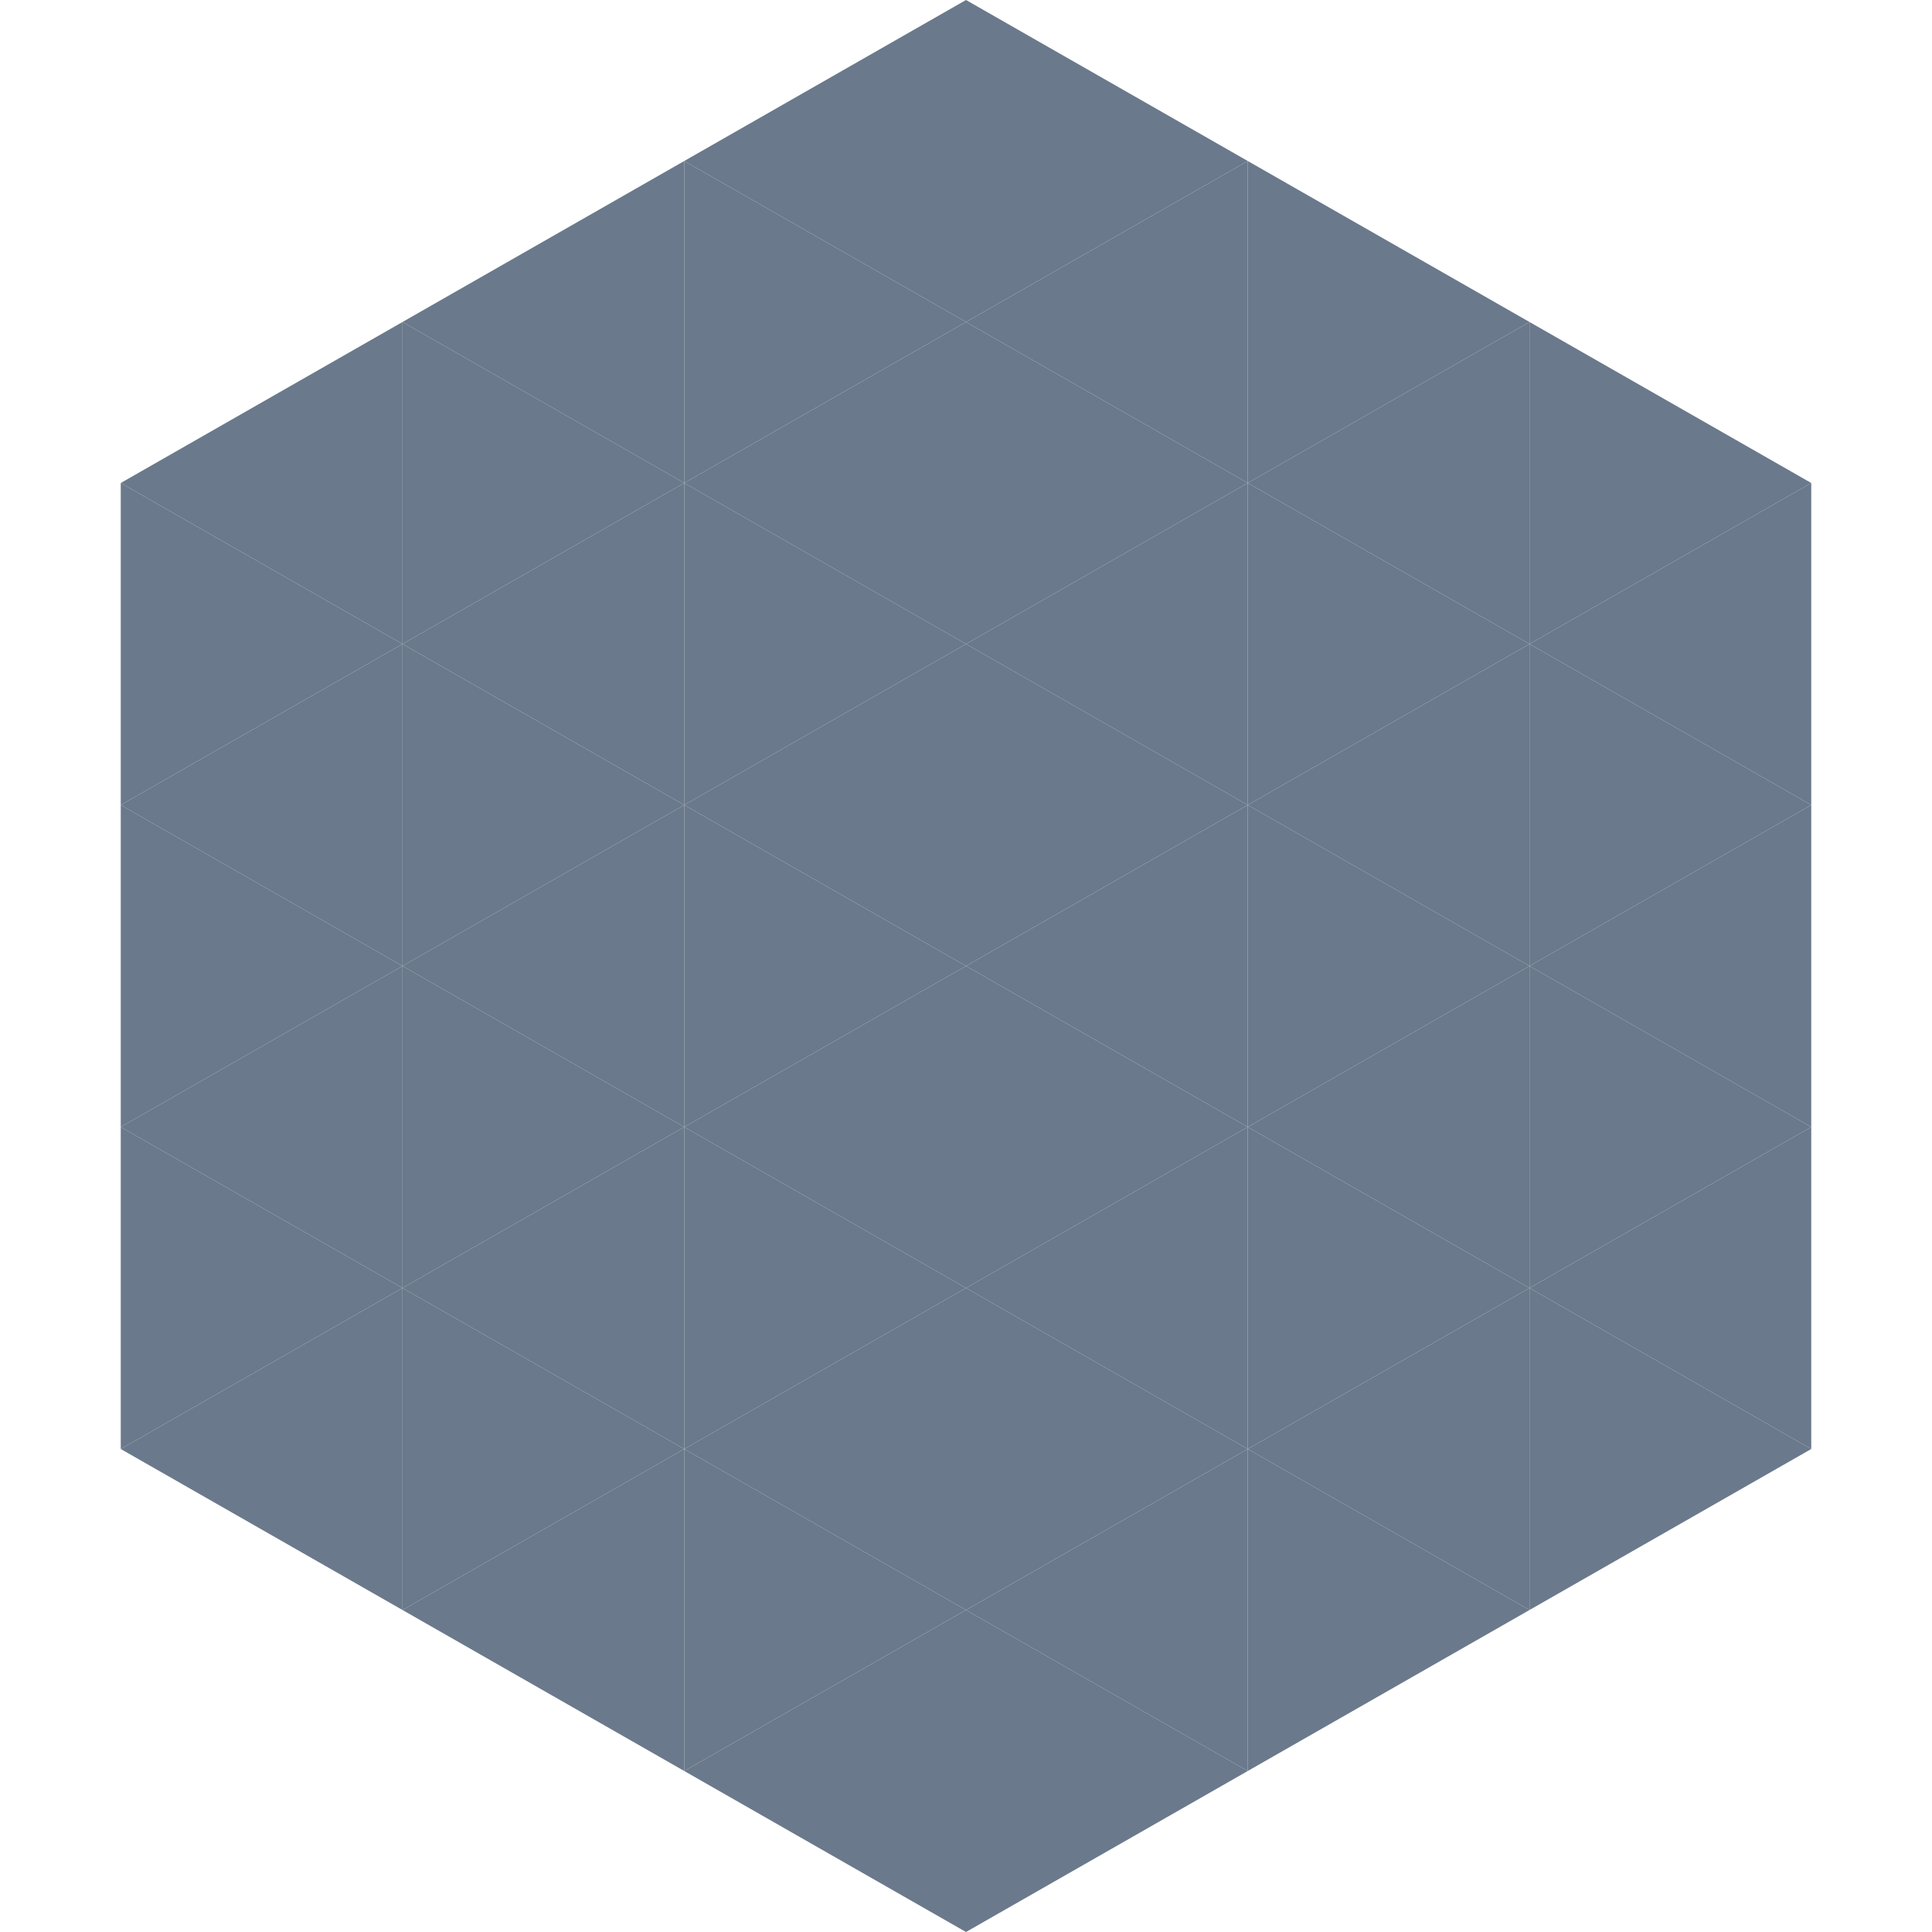 <?xml version="1.0"?>
<!-- Generated by SVGo -->
<svg width="240" height="240"
     xmlns="http://www.w3.org/2000/svg"
     xmlns:xlink="http://www.w3.org/1999/xlink">
<polygon points="50,40 15,60 50,80" style="fill:rgb(106,121,139)" />
<polygon points="190,40 225,60 190,80" style="fill:rgb(106,121,139)" />
<polygon points="15,60 50,80 15,100" style="fill:rgb(106,121,139)" />
<polygon points="225,60 190,80 225,100" style="fill:rgb(106,121,139)" />
<polygon points="50,80 15,100 50,120" style="fill:rgb(106,121,139)" />
<polygon points="190,80 225,100 190,120" style="fill:rgb(106,121,139)" />
<polygon points="15,100 50,120 15,140" style="fill:rgb(106,121,139)" />
<polygon points="225,100 190,120 225,140" style="fill:rgb(106,121,139)" />
<polygon points="50,120 15,140 50,160" style="fill:rgb(106,121,139)" />
<polygon points="190,120 225,140 190,160" style="fill:rgb(106,121,139)" />
<polygon points="15,140 50,160 15,180" style="fill:rgb(106,121,139)" />
<polygon points="225,140 190,160 225,180" style="fill:rgb(106,121,139)" />
<polygon points="50,160 15,180 50,200" style="fill:rgb(106,121,139)" />
<polygon points="190,160 225,180 190,200" style="fill:rgb(106,121,139)" />
<polygon points="15,180 50,200 15,220" style="fill:rgb(255,255,255); fill-opacity:0" />
<polygon points="225,180 190,200 225,220" style="fill:rgb(255,255,255); fill-opacity:0" />
<polygon points="50,0 85,20 50,40" style="fill:rgb(255,255,255); fill-opacity:0" />
<polygon points="190,0 155,20 190,40" style="fill:rgb(255,255,255); fill-opacity:0" />
<polygon points="85,20 50,40 85,60" style="fill:rgb(106,121,139)" />
<polygon points="155,20 190,40 155,60" style="fill:rgb(106,121,139)" />
<polygon points="50,40 85,60 50,80" style="fill:rgb(106,121,139)" />
<polygon points="190,40 155,60 190,80" style="fill:rgb(106,121,139)" />
<polygon points="85,60 50,80 85,100" style="fill:rgb(106,121,139)" />
<polygon points="155,60 190,80 155,100" style="fill:rgb(106,121,139)" />
<polygon points="50,80 85,100 50,120" style="fill:rgb(106,121,139)" />
<polygon points="190,80 155,100 190,120" style="fill:rgb(106,121,139)" />
<polygon points="85,100 50,120 85,140" style="fill:rgb(106,121,139)" />
<polygon points="155,100 190,120 155,140" style="fill:rgb(106,121,139)" />
<polygon points="50,120 85,140 50,160" style="fill:rgb(106,121,139)" />
<polygon points="190,120 155,140 190,160" style="fill:rgb(106,121,139)" />
<polygon points="85,140 50,160 85,180" style="fill:rgb(106,121,139)" />
<polygon points="155,140 190,160 155,180" style="fill:rgb(106,121,139)" />
<polygon points="50,160 85,180 50,200" style="fill:rgb(106,121,139)" />
<polygon points="190,160 155,180 190,200" style="fill:rgb(106,121,139)" />
<polygon points="85,180 50,200 85,220" style="fill:rgb(106,121,139)" />
<polygon points="155,180 190,200 155,220" style="fill:rgb(106,121,139)" />
<polygon points="120,0 85,20 120,40" style="fill:rgb(106,121,139)" />
<polygon points="120,0 155,20 120,40" style="fill:rgb(106,121,139)" />
<polygon points="85,20 120,40 85,60" style="fill:rgb(106,121,139)" />
<polygon points="155,20 120,40 155,60" style="fill:rgb(106,121,139)" />
<polygon points="120,40 85,60 120,80" style="fill:rgb(106,121,139)" />
<polygon points="120,40 155,60 120,80" style="fill:rgb(106,121,139)" />
<polygon points="85,60 120,80 85,100" style="fill:rgb(106,121,139)" />
<polygon points="155,60 120,80 155,100" style="fill:rgb(106,121,139)" />
<polygon points="120,80 85,100 120,120" style="fill:rgb(106,121,139)" />
<polygon points="120,80 155,100 120,120" style="fill:rgb(106,121,139)" />
<polygon points="85,100 120,120 85,140" style="fill:rgb(106,121,139)" />
<polygon points="155,100 120,120 155,140" style="fill:rgb(106,121,139)" />
<polygon points="120,120 85,140 120,160" style="fill:rgb(106,121,139)" />
<polygon points="120,120 155,140 120,160" style="fill:rgb(106,121,139)" />
<polygon points="85,140 120,160 85,180" style="fill:rgb(106,121,139)" />
<polygon points="155,140 120,160 155,180" style="fill:rgb(106,121,139)" />
<polygon points="120,160 85,180 120,200" style="fill:rgb(106,121,139)" />
<polygon points="120,160 155,180 120,200" style="fill:rgb(106,121,139)" />
<polygon points="85,180 120,200 85,220" style="fill:rgb(106,121,139)" />
<polygon points="155,180 120,200 155,220" style="fill:rgb(106,121,139)" />
<polygon points="120,200 85,220 120,240" style="fill:rgb(106,121,139)" />
<polygon points="120,200 155,220 120,240" style="fill:rgb(106,121,139)" />
<polygon points="85,220 120,240 85,260" style="fill:rgb(255,255,255); fill-opacity:0" />
<polygon points="155,220 120,240 155,260" style="fill:rgb(255,255,255); fill-opacity:0" />
</svg>
